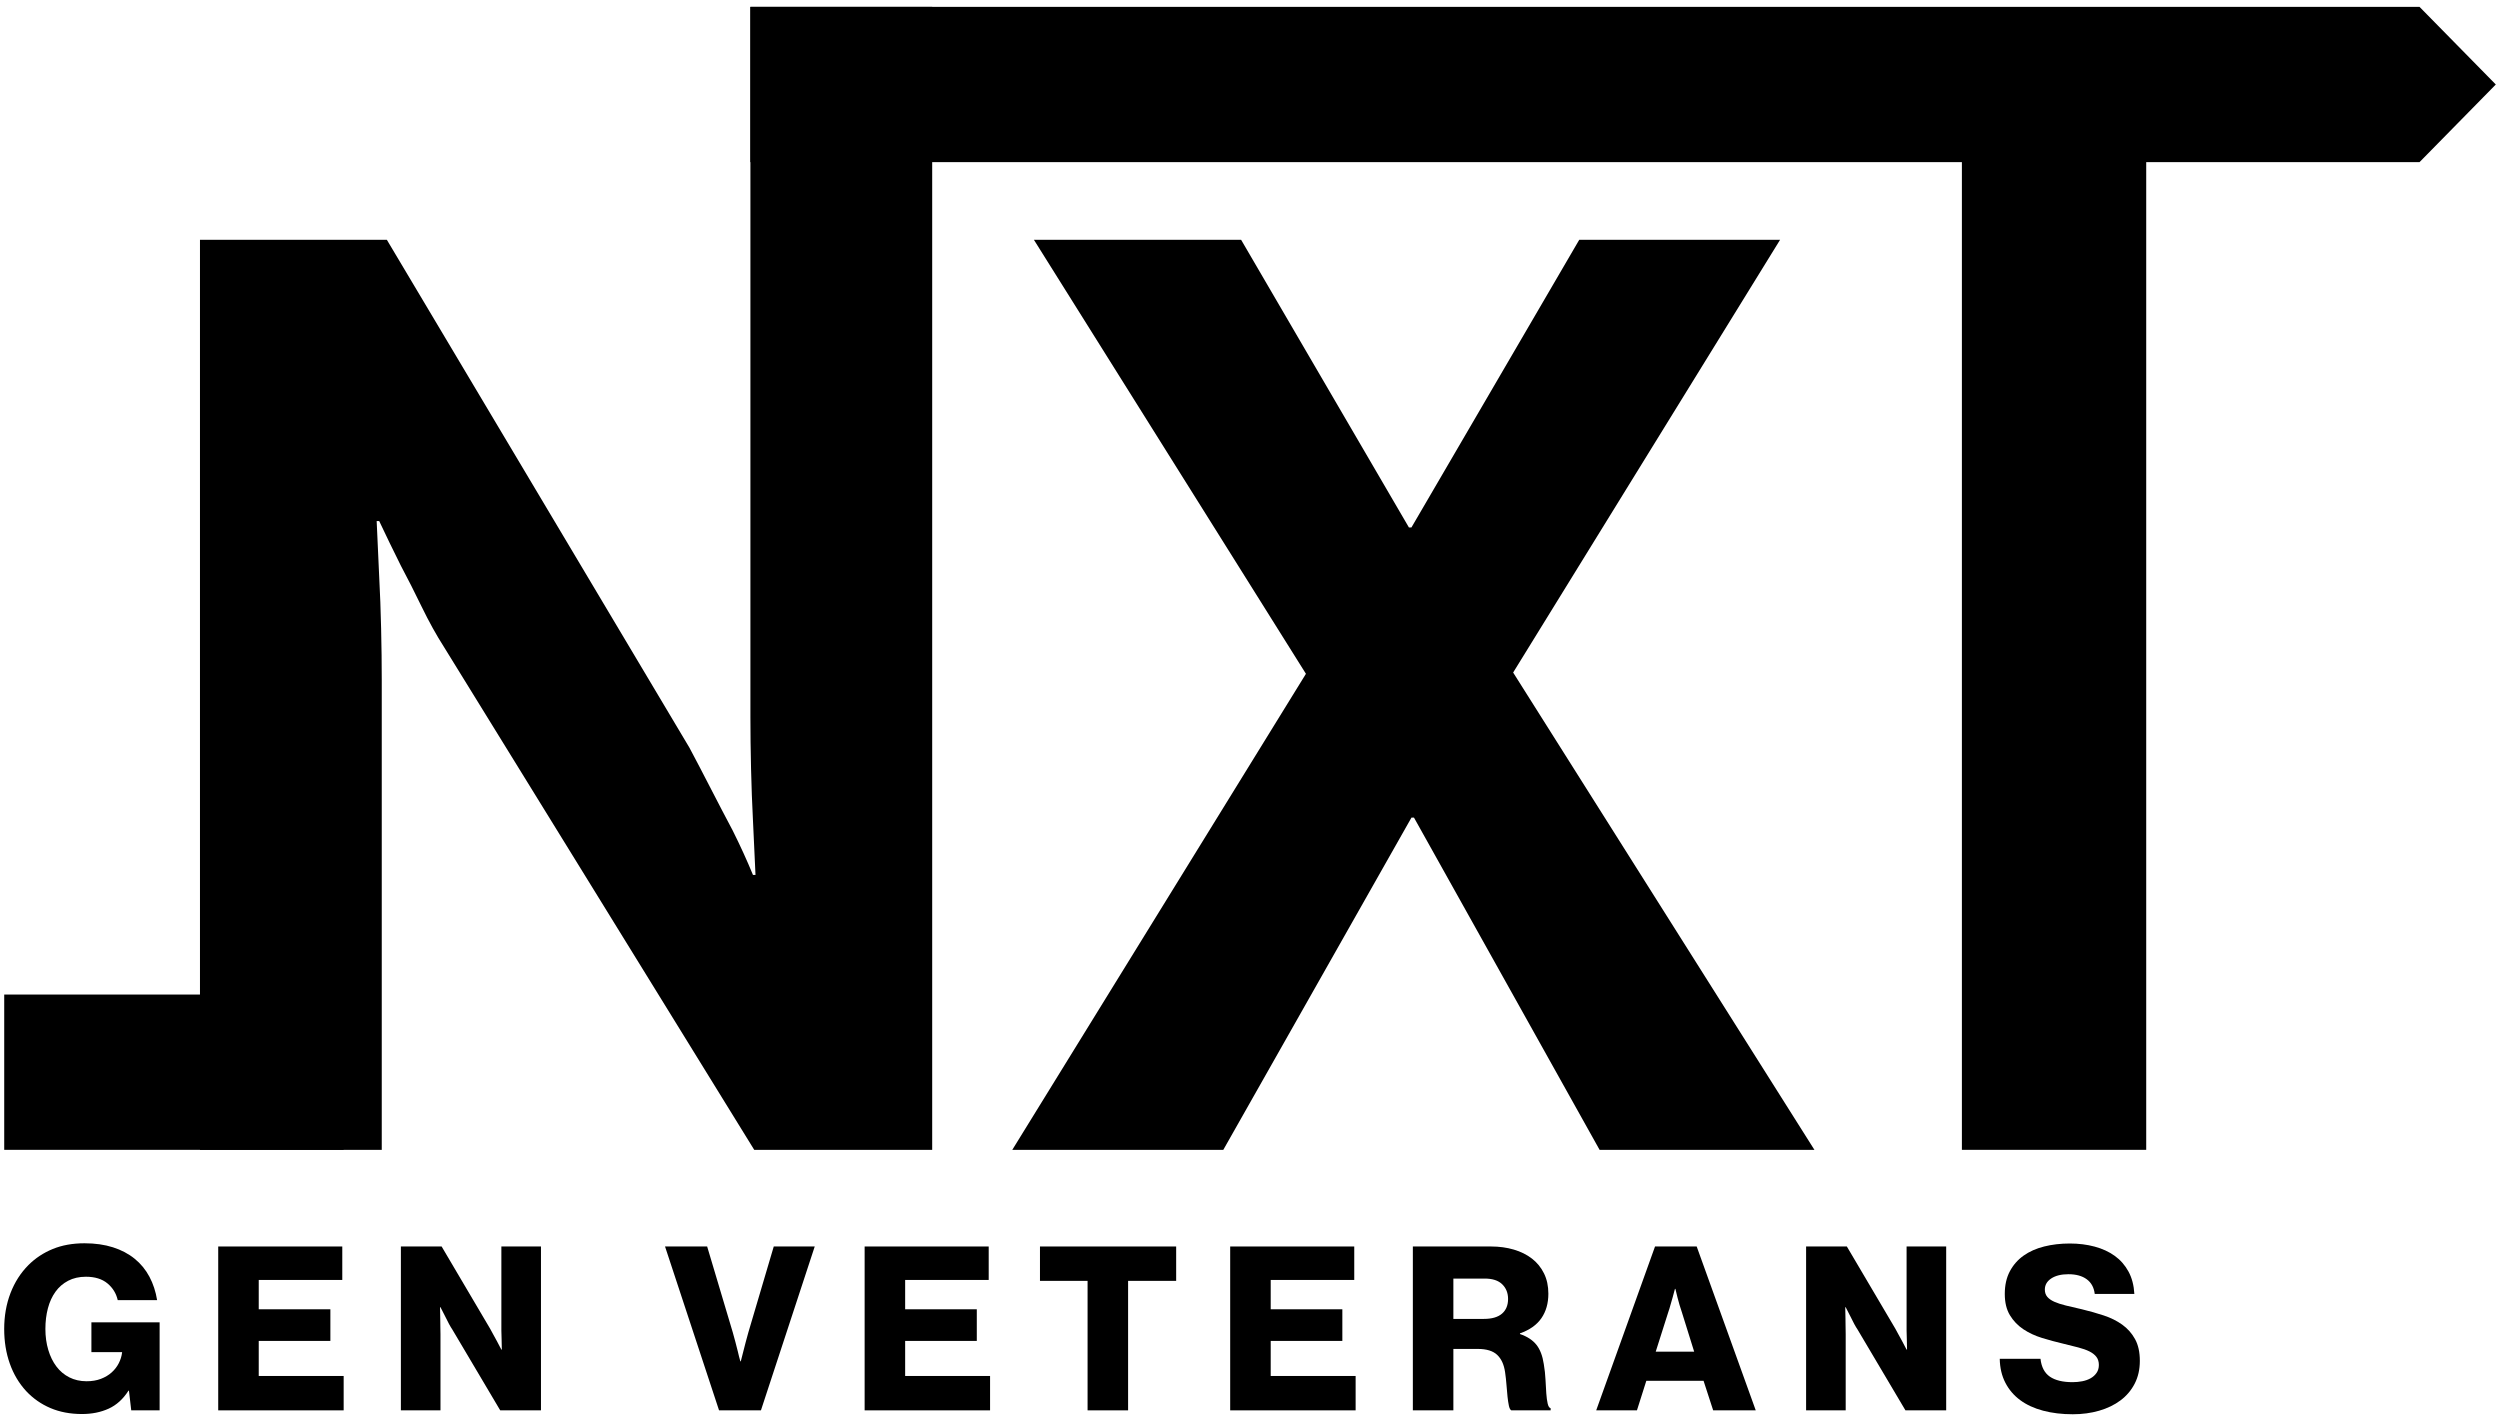 <svg width="348" height="197" viewBox="0 0 348 197" fill="none" xmlns="http://www.w3.org/2000/svg">
<path fill-rule="evenodd" clip-rule="evenodd" d="M27.836 33.377H53.848L95.963 104.07C96.908 105.841 97.91 107.758 98.971 109.828C100.033 111.894 101.038 113.814 101.98 115.586C103.041 117.712 103.986 119.778 104.811 121.787H105.165C105.048 119.307 104.931 116.766 104.811 114.169C104.694 111.922 104.606 109.53 104.545 106.993C104.489 104.452 104.457 102.061 104.457 99.818V0.955H129.761V160.057H104.988L61.811 90.073C60.749 88.418 59.719 86.558 58.714 84.492C57.713 82.423 56.74 80.506 55.795 78.734C54.733 76.608 53.731 74.538 52.786 72.533H52.432C52.553 75.13 52.67 77.728 52.786 80.329C52.907 82.572 52.995 84.963 53.052 87.504C53.112 90.041 53.14 92.433 53.14 94.68V160.057H27.836V33.377Z" fill="black"/>
<path fill-rule="evenodd" clip-rule="evenodd" d="M336.797 0.955H104.452V22.57H336.797L347.416 11.762L336.797 0.955Z" fill="black"/>
<path d="M0.588 138.441H47.835V160.057H0.588V138.441Z" fill="black"/>
<path fill-rule="evenodd" clip-rule="evenodd" d="M181.786 93.794L143.918 33.377H172.762L196.12 73.419H196.474L219.832 33.377H247.79L210.63 93.616L252.568 160.057H222.663L196.828 113.814H196.474L170.284 160.057H140.91L181.786 93.794Z" fill="black"/>
<path d="M298.753 19.26H273.095V160.057H298.753V19.26Z" fill="black"/>
<path d="M11.417 196.832C9.782 196.832 8.316 196.556 7.02 196.002C5.724 195.45 4.599 194.662 3.643 193.642C2.644 192.557 1.885 191.281 1.365 189.813C0.844 188.346 0.584 186.74 0.584 184.996C0.584 183.188 0.876 181.524 1.46 180.003C2.044 178.483 2.878 177.18 3.961 176.095C4.917 175.138 6.043 174.394 7.339 173.862C8.634 173.33 10.111 173.064 11.768 173.064C13.234 173.064 14.55 173.251 15.719 173.623C16.887 173.995 17.896 174.527 18.746 175.218C19.595 175.909 20.28 176.744 20.801 177.722C21.321 178.701 21.677 179.786 21.869 180.976H16.388C16.175 180.041 15.697 179.264 14.954 178.647C14.21 178.031 13.212 177.722 11.959 177.722C11.024 177.722 10.201 177.908 9.49 178.28C8.778 178.653 8.188 179.163 7.721 179.812C7.254 180.461 6.903 181.226 6.67 182.109C6.436 182.992 6.319 183.954 6.319 184.996C6.319 186.039 6.452 187.006 6.718 187.899C6.983 188.792 7.36 189.564 7.849 190.212C8.337 190.861 8.937 191.366 9.649 191.727C10.36 192.089 11.162 192.27 12.055 192.27C12.798 192.27 13.462 192.158 14.046 191.935C14.63 191.711 15.13 191.414 15.544 191.041C15.958 190.669 16.287 190.244 16.531 189.765C16.776 189.287 16.93 188.792 16.993 188.282V188.218H12.724V184.071H22.219V196.321H18.268L17.949 193.578H17.886C17.142 194.748 16.223 195.582 15.13 196.082C14.035 196.582 12.798 196.832 11.417 196.832Z" fill="black"/>
<path d="M30.376 173.511H47.646V178.169H36.016V182.252H45.989V186.655H36.016V191.536H47.837V196.321H30.376V173.511Z" fill="black"/>
<path d="M55.803 173.511H61.474L68.229 184.964C68.314 185.134 68.447 185.379 68.628 185.698C68.808 186.017 68.983 186.336 69.153 186.655C69.366 187.038 69.578 187.442 69.791 187.867H69.854C69.833 187.357 69.823 186.868 69.823 186.4C69.801 185.996 69.791 185.602 69.791 185.219V173.511H75.303V196.321H69.631L62.94 185.028C62.834 184.879 62.69 184.64 62.51 184.31C62.329 183.981 62.154 183.635 61.984 183.273C61.771 182.869 61.548 182.434 61.315 181.965H61.251C61.251 182.518 61.261 183.04 61.283 183.528C61.283 183.954 61.288 184.374 61.299 184.789C61.309 185.203 61.315 185.506 61.315 185.698V196.321H55.803V173.511Z" fill="black"/>
<path d="M92.572 173.511H98.435L102.004 185.474C102.131 185.9 102.253 186.347 102.37 186.814C102.487 187.283 102.598 187.719 102.705 188.122C102.81 188.591 102.928 189.048 103.055 189.494H103.119C103.246 189.048 103.363 188.591 103.469 188.122C103.575 187.719 103.687 187.283 103.804 186.814C103.921 186.347 104.043 185.9 104.17 185.474L107.707 173.511H113.411L105.923 196.321H100.092L92.572 173.511Z" fill="black"/>
<path d="M120.357 173.511H137.627V178.169H125.997V182.252H135.97V186.655H125.997V191.536H137.818V196.321H120.357V173.511Z" fill="black"/>
<path d="M151.391 178.296H144.764V173.511H163.722V178.296H157.031V196.321H151.391V178.296Z" fill="black"/>
<path d="M171.242 173.511H188.512V178.169H176.882V182.252H186.855V186.655H176.882V191.536H188.703V196.321H171.242V173.511Z" fill="black"/>
<path d="M196.669 173.511H207.566C208.691 173.511 209.743 173.655 210.721 173.942C211.697 174.229 212.542 174.649 213.254 175.202C213.965 175.755 214.522 176.441 214.926 177.26C215.33 178.079 215.532 179.02 215.532 180.083C215.532 181.423 215.207 182.561 214.56 183.497C213.912 184.433 212.919 185.134 211.581 185.602V185.698C212.579 186.039 213.338 186.533 213.859 187.181C214.379 187.83 214.724 188.729 214.895 189.877C215.022 190.622 215.102 191.35 215.134 192.062C215.165 192.775 215.202 193.413 215.245 193.977C215.287 194.541 215.351 195.008 215.436 195.38C215.521 195.753 215.659 195.97 215.85 196.034V196.321H210.37C210.221 196.236 210.109 196.018 210.035 195.667C209.961 195.316 209.897 194.891 209.844 194.391C209.791 193.892 209.743 193.349 209.701 192.764C209.658 192.18 209.594 191.6 209.51 191.026C209.361 189.963 208.994 189.154 208.41 188.601C207.826 188.048 206.929 187.771 205.718 187.771H202.309V196.321H196.669V173.511ZM206.546 183.592C207.672 183.592 208.516 183.348 209.08 182.858C209.642 182.37 209.924 181.689 209.924 180.817C209.924 179.987 209.653 179.307 209.111 178.775C208.57 178.243 207.757 177.977 206.674 177.977H202.309V183.592H206.546Z" fill="black"/>
<path d="M230.38 173.511H236.179L244.4 196.321H238.473L237.135 192.206H229.169L227.863 196.321H222.191L230.38 173.511ZM235.829 188.154L234.108 182.635C234.002 182.338 233.895 182.008 233.79 181.646C233.683 181.285 233.588 180.934 233.503 180.593C233.396 180.211 233.301 179.817 233.216 179.413H233.152C233.046 179.817 232.939 180.211 232.834 180.593C232.727 180.934 232.627 181.285 232.531 181.646C232.435 182.008 232.334 182.338 232.228 182.635L230.476 188.154H235.829Z" fill="black"/>
<path d="M251.409 173.511H257.081L263.836 184.964C263.921 185.134 264.053 185.379 264.234 185.698C264.414 186.017 264.59 186.336 264.76 186.655C264.972 187.038 265.184 187.442 265.397 187.867H265.461C265.439 187.357 265.429 186.868 265.429 186.4C265.407 185.996 265.397 185.602 265.397 185.219V173.511H270.909V196.321H265.238L258.547 185.028C258.44 184.879 258.297 184.64 258.116 184.31C257.935 183.981 257.76 183.635 257.591 183.273C257.378 182.869 257.155 182.434 256.921 181.965H256.858C256.858 182.518 256.868 183.04 256.89 183.528C256.89 183.954 256.895 184.374 256.906 184.789C256.916 185.203 256.921 185.506 256.921 185.698V196.321H251.409V173.511Z" fill="black"/>
<path d="M288.53 196.864C287.021 196.864 285.646 196.699 284.403 196.369C283.161 196.04 282.098 195.551 281.217 194.902C280.335 194.253 279.645 193.445 279.146 192.477C278.646 191.51 278.386 190.398 278.365 189.143H284.037C284.164 190.292 284.6 191.121 285.343 191.632C286.086 192.142 287.138 192.397 288.498 192.397C288.965 192.397 289.416 192.355 289.852 192.27C290.287 192.185 290.675 192.046 291.015 191.855C291.354 191.664 291.63 191.414 291.843 191.105C292.055 190.797 292.162 190.43 292.162 190.005C292.162 189.558 292.05 189.186 291.827 188.888C291.604 188.591 291.28 188.336 290.856 188.122C290.43 187.91 289.91 187.724 289.294 187.564C288.678 187.405 287.977 187.229 287.191 187.038C286.193 186.804 285.21 186.538 284.244 186.24C283.277 185.943 282.412 185.538 281.647 185.028C280.882 184.517 280.261 183.869 279.783 183.082C279.305 182.295 279.066 181.306 279.066 180.115C279.066 178.903 279.299 177.856 279.767 176.972C280.234 176.09 280.872 175.361 281.679 174.787C282.486 174.213 283.442 173.788 284.547 173.511C285.651 173.235 286.841 173.096 288.115 173.096C289.347 173.096 290.499 173.24 291.572 173.527C292.645 173.814 293.58 174.245 294.376 174.819C295.173 175.393 295.81 176.122 296.288 177.004C296.766 177.887 297.037 178.924 297.101 180.115H291.588C291.482 179.222 291.11 178.541 290.473 178.073C289.836 177.605 288.986 177.371 287.924 177.371C286.926 177.371 286.129 177.568 285.534 177.961C284.939 178.355 284.642 178.871 284.642 179.509C284.642 179.913 284.754 180.248 284.977 180.514C285.2 180.78 285.524 181.008 285.949 181.2C286.373 181.391 286.91 181.566 287.558 181.726C288.205 181.885 288.954 182.061 289.804 182.252C290.866 182.508 291.88 182.795 292.847 183.114C293.813 183.433 294.668 183.858 295.412 184.39C296.155 184.922 296.75 185.592 297.196 186.4C297.642 187.208 297.865 188.218 297.865 189.43C297.865 190.622 297.626 191.68 297.148 192.605C296.671 193.53 296.012 194.306 295.173 194.934C294.334 195.561 293.346 196.04 292.21 196.369C291.073 196.699 289.846 196.864 288.53 196.864Z" fill="black"/>
</svg>
